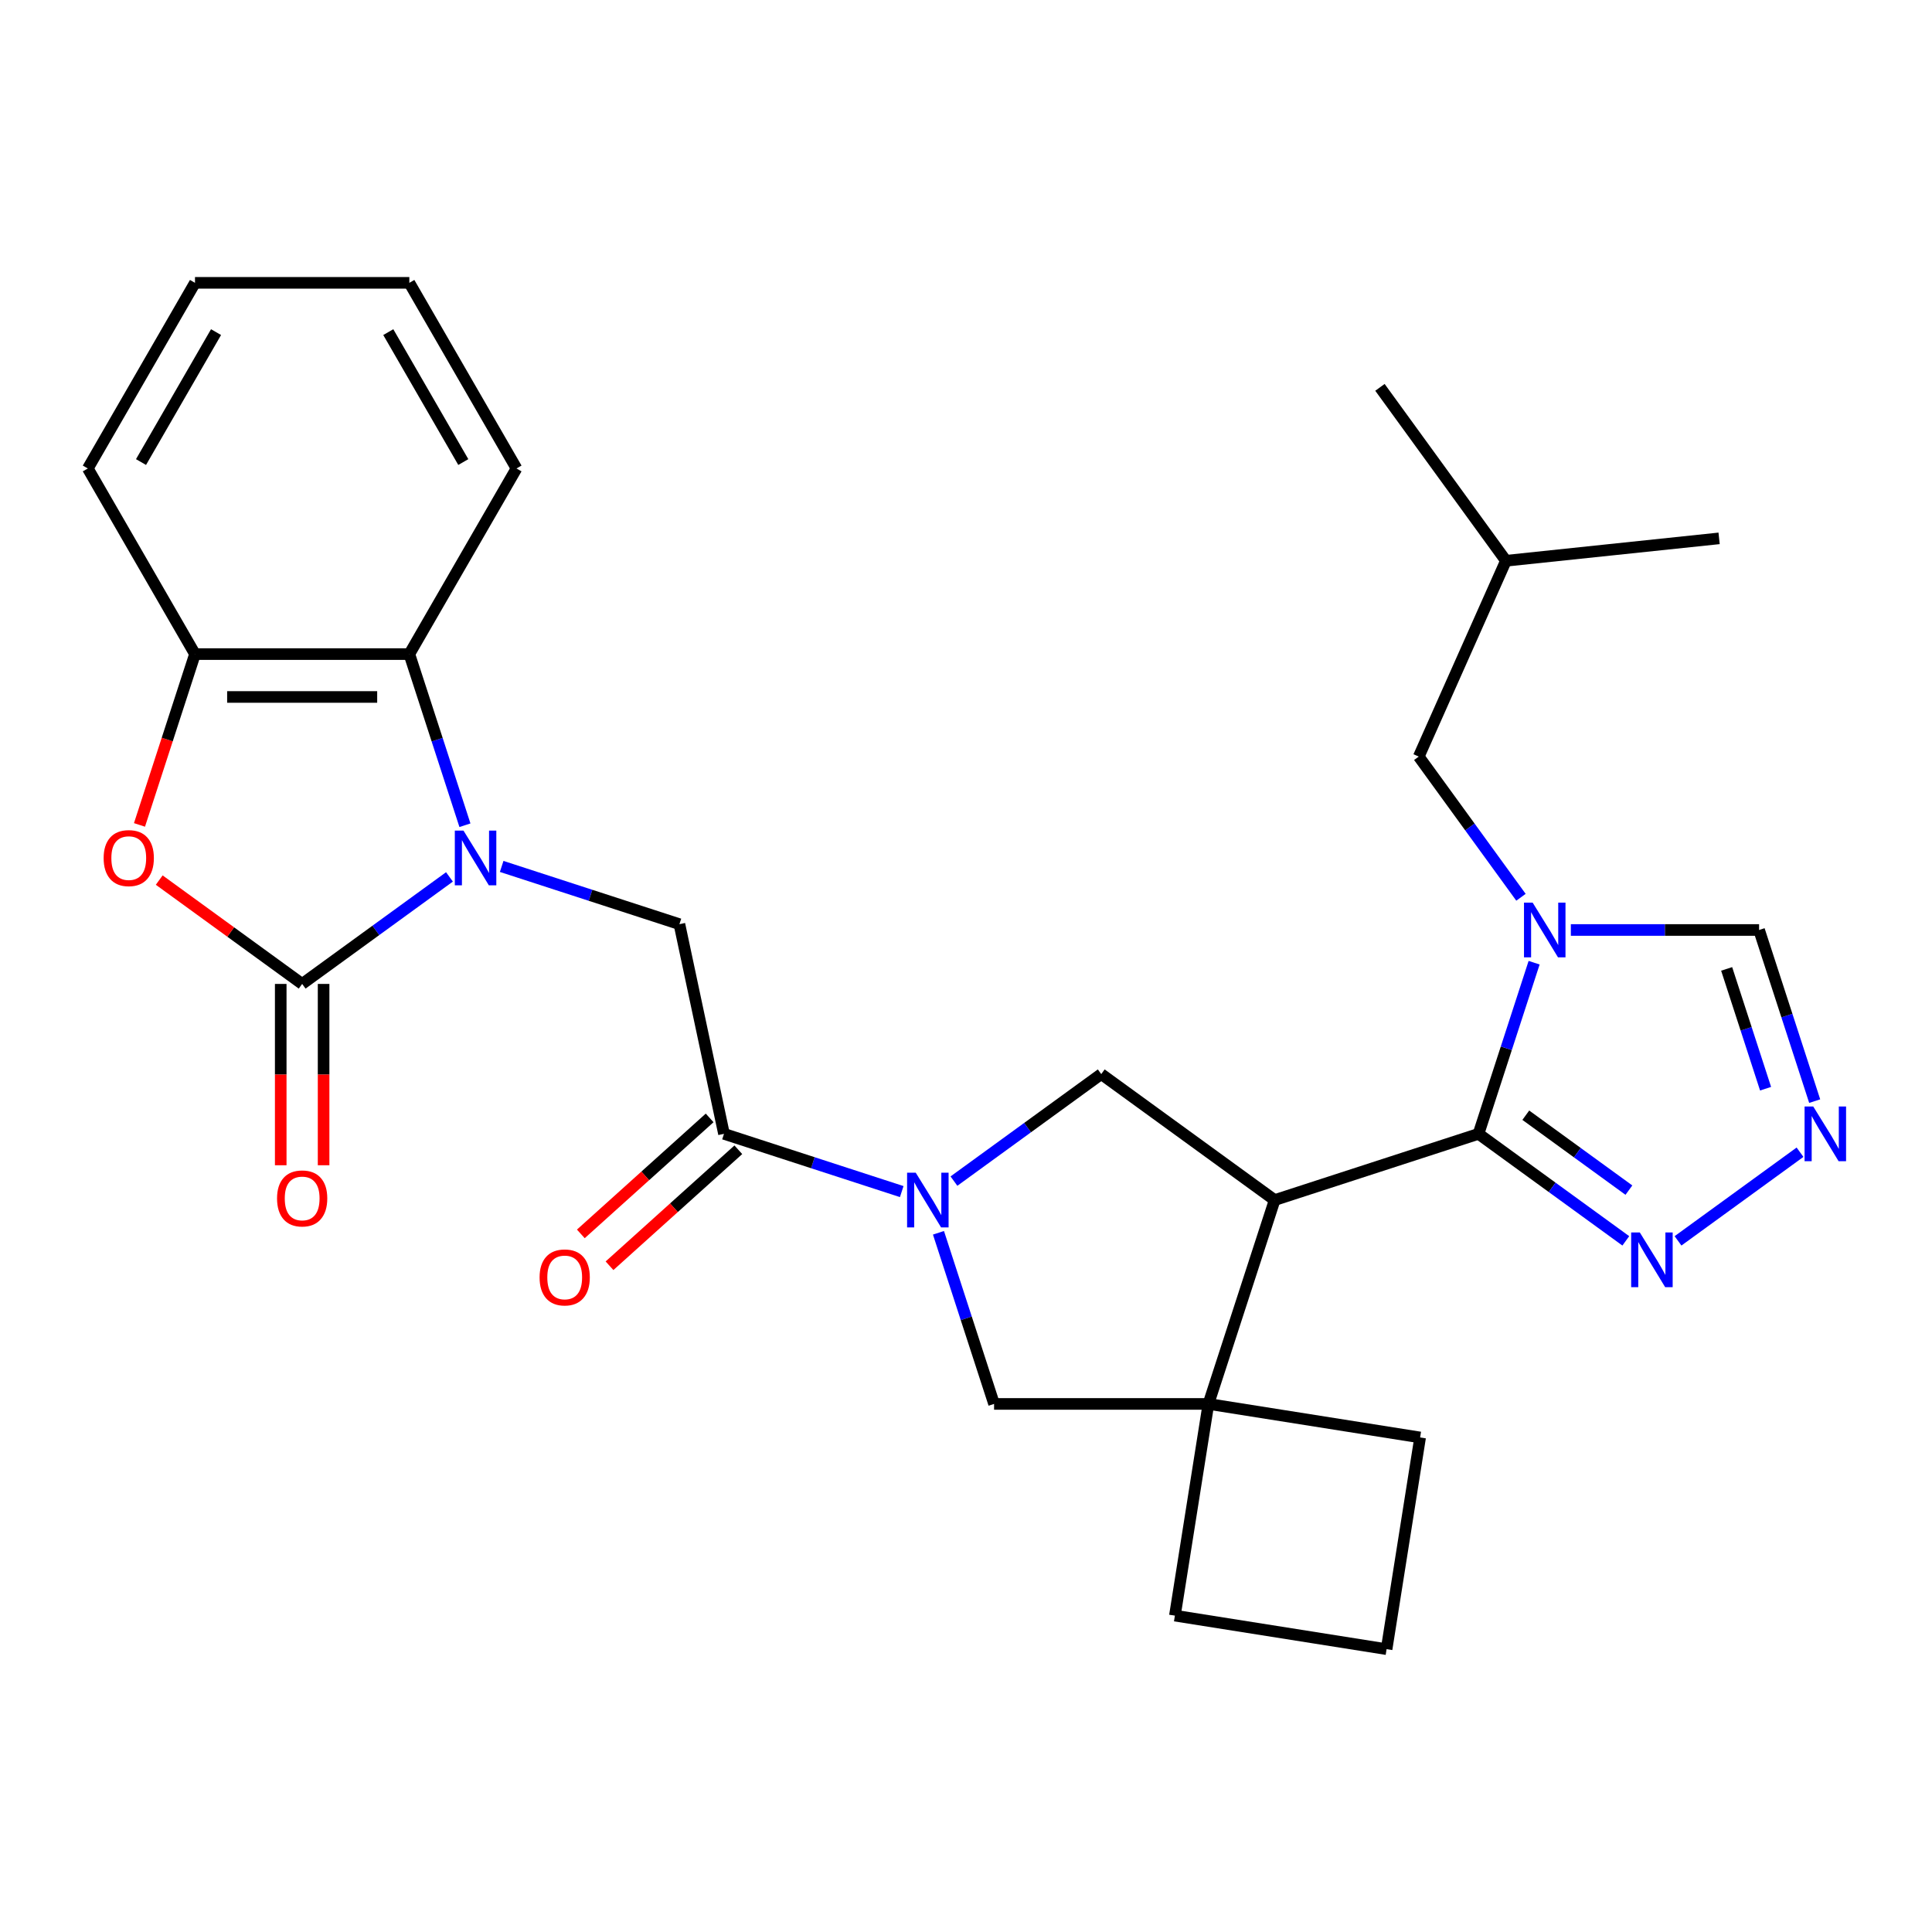 <?xml version='1.0' encoding='iso-8859-1'?>
<svg version='1.1' baseProfile='full'
              xmlns='http://www.w3.org/2000/svg'
                      xmlns:rdkit='http://www.rdkit.org/xml'
                      xmlns:xlink='http://www.w3.org/1999/xlink'
                  xml:space='preserve'
width='1000px' height='1000px' viewBox='0 0 1000 1000'>
<!-- END OF HEADER -->
<rect style='opacity:1.0;fill:#FFFFFF;stroke:none' width='1000' height='1000' x='0' y='0'> </rect>
<path class='bond-0' d='M 232.64,453.888 L 194.519,481.585' style='fill:none;fill-rule:evenodd;stroke:#0000FF;stroke-width:6px;stroke-linecap:butt;stroke-linejoin:miter;stroke-opacity:1' />
<path class='bond-0' d='M 194.519,481.585 L 156.398,509.281' style='fill:none;fill-rule:evenodd;stroke:#000000;stroke-width:6px;stroke-linecap:butt;stroke-linejoin:miter;stroke-opacity:1' />
<path class='bond-10' d='M 259.667,448.461 L 305.667,463.407' style='fill:none;fill-rule:evenodd;stroke:#0000FF;stroke-width:6px;stroke-linecap:butt;stroke-linejoin:miter;stroke-opacity:1' />
<path class='bond-10' d='M 305.667,463.407 L 351.667,478.354' style='fill:none;fill-rule:evenodd;stroke:#000000;stroke-width:6px;stroke-linecap:butt;stroke-linejoin:miter;stroke-opacity:1' />
<path class='bond-11' d='M 240.652,427.137 L 226.261,382.847' style='fill:none;fill-rule:evenodd;stroke:#0000FF;stroke-width:6px;stroke-linecap:butt;stroke-linejoin:miter;stroke-opacity:1' />
<path class='bond-11' d='M 226.261,382.847 L 211.87,338.557' style='fill:none;fill-rule:evenodd;stroke:#000000;stroke-width:6px;stroke-linecap:butt;stroke-linejoin:miter;stroke-opacity:1' />
<path class='bond-5' d='M 156.398,509.281 L 119.407,482.406' style='fill:none;fill-rule:evenodd;stroke:#000000;stroke-width:6px;stroke-linecap:butt;stroke-linejoin:miter;stroke-opacity:1' />
<path class='bond-5' d='M 119.407,482.406 L 82.416,455.53' style='fill:none;fill-rule:evenodd;stroke:#FF0000;stroke-width:6px;stroke-linecap:butt;stroke-linejoin:miter;stroke-opacity:1' />
<path class='bond-17' d='M 145.304,509.281 L 145.304,556.206' style='fill:none;fill-rule:evenodd;stroke:#000000;stroke-width:6px;stroke-linecap:butt;stroke-linejoin:miter;stroke-opacity:1' />
<path class='bond-17' d='M 145.304,556.206 L 145.304,603.132' style='fill:none;fill-rule:evenodd;stroke:#FF0000;stroke-width:6px;stroke-linecap:butt;stroke-linejoin:miter;stroke-opacity:1' />
<path class='bond-17' d='M 167.493,509.281 L 167.493,556.206' style='fill:none;fill-rule:evenodd;stroke:#000000;stroke-width:6px;stroke-linecap:butt;stroke-linejoin:miter;stroke-opacity:1' />
<path class='bond-17' d='M 167.493,556.206 L 167.493,603.132' style='fill:none;fill-rule:evenodd;stroke:#FF0000;stroke-width:6px;stroke-linecap:butt;stroke-linejoin:miter;stroke-opacity:1' />
<path class='bond-1' d='M 765.272,586.873 L 659.758,621.157' style='fill:none;fill-rule:evenodd;stroke:#000000;stroke-width:6px;stroke-linecap:butt;stroke-linejoin:miter;stroke-opacity:1' />
<path class='bond-3' d='M 765.272,586.873 L 779.663,542.583' style='fill:none;fill-rule:evenodd;stroke:#000000;stroke-width:6px;stroke-linecap:butt;stroke-linejoin:miter;stroke-opacity:1' />
<path class='bond-3' d='M 779.663,542.583 L 794.054,498.293' style='fill:none;fill-rule:evenodd;stroke:#0000FF;stroke-width:6px;stroke-linecap:butt;stroke-linejoin:miter;stroke-opacity:1' />
<path class='bond-9' d='M 765.272,586.873 L 803.393,614.57' style='fill:none;fill-rule:evenodd;stroke:#000000;stroke-width:6px;stroke-linecap:butt;stroke-linejoin:miter;stroke-opacity:1' />
<path class='bond-9' d='M 803.393,614.57 L 841.514,642.266' style='fill:none;fill-rule:evenodd;stroke:#0000FF;stroke-width:6px;stroke-linecap:butt;stroke-linejoin:miter;stroke-opacity:1' />
<path class='bond-9' d='M 789.751,577.231 L 816.435,596.619' style='fill:none;fill-rule:evenodd;stroke:#000000;stroke-width:6px;stroke-linecap:butt;stroke-linejoin:miter;stroke-opacity:1' />
<path class='bond-9' d='M 816.435,596.619 L 843.12,616.006' style='fill:none;fill-rule:evenodd;stroke:#0000FF;stroke-width:6px;stroke-linecap:butt;stroke-linejoin:miter;stroke-opacity:1' />
<path class='bond-2' d='M 659.758,621.157 L 570.003,555.946' style='fill:none;fill-rule:evenodd;stroke:#000000;stroke-width:6px;stroke-linecap:butt;stroke-linejoin:miter;stroke-opacity:1' />
<path class='bond-31' d='M 659.758,621.157 L 625.475,726.67' style='fill:none;fill-rule:evenodd;stroke:#000000;stroke-width:6px;stroke-linecap:butt;stroke-linejoin:miter;stroke-opacity:1' />
<path class='bond-15' d='M 813.069,481.359 L 861.784,481.359' style='fill:none;fill-rule:evenodd;stroke:#0000FF;stroke-width:6px;stroke-linecap:butt;stroke-linejoin:miter;stroke-opacity:1' />
<path class='bond-15' d='M 861.784,481.359 L 910.499,481.359' style='fill:none;fill-rule:evenodd;stroke:#000000;stroke-width:6px;stroke-linecap:butt;stroke-linejoin:miter;stroke-opacity:1' />
<path class='bond-16' d='M 787.253,464.426 L 760.799,428.015' style='fill:none;fill-rule:evenodd;stroke:#0000FF;stroke-width:6px;stroke-linecap:butt;stroke-linejoin:miter;stroke-opacity:1' />
<path class='bond-16' d='M 760.799,428.015 L 734.345,391.604' style='fill:none;fill-rule:evenodd;stroke:#000000;stroke-width:6px;stroke-linecap:butt;stroke-linejoin:miter;stroke-opacity:1' />
<path class='bond-4' d='M 466.734,616.766 L 420.734,601.819' style='fill:none;fill-rule:evenodd;stroke:#0000FF;stroke-width:6px;stroke-linecap:butt;stroke-linejoin:miter;stroke-opacity:1' />
<path class='bond-4' d='M 420.734,601.819 L 374.734,586.873' style='fill:none;fill-rule:evenodd;stroke:#000000;stroke-width:6px;stroke-linecap:butt;stroke-linejoin:miter;stroke-opacity:1' />
<path class='bond-8' d='M 493.761,611.338 L 531.882,583.642' style='fill:none;fill-rule:evenodd;stroke:#0000FF;stroke-width:6px;stroke-linecap:butt;stroke-linejoin:miter;stroke-opacity:1' />
<path class='bond-8' d='M 531.882,583.642 L 570.003,555.946' style='fill:none;fill-rule:evenodd;stroke:#000000;stroke-width:6px;stroke-linecap:butt;stroke-linejoin:miter;stroke-opacity:1' />
<path class='bond-14' d='M 485.75,638.09 L 500.14,682.38' style='fill:none;fill-rule:evenodd;stroke:#0000FF;stroke-width:6px;stroke-linecap:butt;stroke-linejoin:miter;stroke-opacity:1' />
<path class='bond-14' d='M 500.14,682.38 L 514.531,726.67' style='fill:none;fill-rule:evenodd;stroke:#000000;stroke-width:6px;stroke-linecap:butt;stroke-linejoin:miter;stroke-opacity:1' />
<path class='bond-29' d='M 72.197,426.977 L 86.562,382.767' style='fill:none;fill-rule:evenodd;stroke:#FF0000;stroke-width:6px;stroke-linecap:butt;stroke-linejoin:miter;stroke-opacity:1' />
<path class='bond-29' d='M 86.562,382.767 L 100.926,338.557' style='fill:none;fill-rule:evenodd;stroke:#000000;stroke-width:6px;stroke-linecap:butt;stroke-linejoin:miter;stroke-opacity:1' />
<path class='bond-6' d='M 374.734,586.873 L 351.667,478.354' style='fill:none;fill-rule:evenodd;stroke:#000000;stroke-width:6px;stroke-linecap:butt;stroke-linejoin:miter;stroke-opacity:1' />
<path class='bond-18' d='M 367.31,578.628 L 333.973,608.645' style='fill:none;fill-rule:evenodd;stroke:#000000;stroke-width:6px;stroke-linecap:butt;stroke-linejoin:miter;stroke-opacity:1' />
<path class='bond-18' d='M 333.973,608.645 L 300.637,638.662' style='fill:none;fill-rule:evenodd;stroke:#FF0000;stroke-width:6px;stroke-linecap:butt;stroke-linejoin:miter;stroke-opacity:1' />
<path class='bond-18' d='M 382.158,595.118 L 348.821,625.134' style='fill:none;fill-rule:evenodd;stroke:#000000;stroke-width:6px;stroke-linecap:butt;stroke-linejoin:miter;stroke-opacity:1' />
<path class='bond-18' d='M 348.821,625.134 L 315.484,655.151' style='fill:none;fill-rule:evenodd;stroke:#FF0000;stroke-width:6px;stroke-linecap:butt;stroke-linejoin:miter;stroke-opacity:1' />
<path class='bond-7' d='M 625.475,726.67 L 514.531,726.67' style='fill:none;fill-rule:evenodd;stroke:#000000;stroke-width:6px;stroke-linecap:butt;stroke-linejoin:miter;stroke-opacity:1' />
<path class='bond-19' d='M 625.475,726.67 L 735.053,744.026' style='fill:none;fill-rule:evenodd;stroke:#000000;stroke-width:6px;stroke-linecap:butt;stroke-linejoin:miter;stroke-opacity:1' />
<path class='bond-20' d='M 625.475,726.67 L 608.12,836.248' style='fill:none;fill-rule:evenodd;stroke:#000000;stroke-width:6px;stroke-linecap:butt;stroke-linejoin:miter;stroke-opacity:1' />
<path class='bond-12' d='M 868.541,642.266 L 931.687,596.388' style='fill:none;fill-rule:evenodd;stroke:#0000FF;stroke-width:6px;stroke-linecap:butt;stroke-linejoin:miter;stroke-opacity:1' />
<path class='bond-13' d='M 211.87,338.557 L 100.926,338.557' style='fill:none;fill-rule:evenodd;stroke:#000000;stroke-width:6px;stroke-linecap:butt;stroke-linejoin:miter;stroke-opacity:1' />
<path class='bond-13' d='M 195.229,360.745 L 117.568,360.745' style='fill:none;fill-rule:evenodd;stroke:#000000;stroke-width:6px;stroke-linecap:butt;stroke-linejoin:miter;stroke-opacity:1' />
<path class='bond-21' d='M 211.87,338.557 L 267.342,242.476' style='fill:none;fill-rule:evenodd;stroke:#000000;stroke-width:6px;stroke-linecap:butt;stroke-linejoin:miter;stroke-opacity:1' />
<path class='bond-33' d='M 939.281,569.94 L 924.89,525.649' style='fill:none;fill-rule:evenodd;stroke:#0000FF;stroke-width:6px;stroke-linecap:butt;stroke-linejoin:miter;stroke-opacity:1' />
<path class='bond-33' d='M 924.89,525.649 L 910.499,481.359' style='fill:none;fill-rule:evenodd;stroke:#000000;stroke-width:6px;stroke-linecap:butt;stroke-linejoin:miter;stroke-opacity:1' />
<path class='bond-33' d='M 913.861,563.509 L 903.787,532.506' style='fill:none;fill-rule:evenodd;stroke:#0000FF;stroke-width:6px;stroke-linecap:butt;stroke-linejoin:miter;stroke-opacity:1' />
<path class='bond-33' d='M 903.787,532.506 L 893.714,501.503' style='fill:none;fill-rule:evenodd;stroke:#000000;stroke-width:6px;stroke-linecap:butt;stroke-linejoin:miter;stroke-opacity:1' />
<path class='bond-22' d='M 100.926,338.557 L 45.455,242.476' style='fill:none;fill-rule:evenodd;stroke:#000000;stroke-width:6px;stroke-linecap:butt;stroke-linejoin:miter;stroke-opacity:1' />
<path class='bond-23' d='M 734.345,391.604 L 779.469,290.252' style='fill:none;fill-rule:evenodd;stroke:#000000;stroke-width:6px;stroke-linecap:butt;stroke-linejoin:miter;stroke-opacity:1' />
<path class='bond-32' d='M 735.053,744.026 L 717.697,853.604' style='fill:none;fill-rule:evenodd;stroke:#000000;stroke-width:6px;stroke-linecap:butt;stroke-linejoin:miter;stroke-opacity:1' />
<path class='bond-24' d='M 608.12,836.248 L 717.697,853.604' style='fill:none;fill-rule:evenodd;stroke:#000000;stroke-width:6px;stroke-linecap:butt;stroke-linejoin:miter;stroke-opacity:1' />
<path class='bond-27' d='M 267.342,242.476 L 211.87,146.396' style='fill:none;fill-rule:evenodd;stroke:#000000;stroke-width:6px;stroke-linecap:butt;stroke-linejoin:miter;stroke-opacity:1' />
<path class='bond-27' d='M 239.805,239.159 L 200.975,171.903' style='fill:none;fill-rule:evenodd;stroke:#000000;stroke-width:6px;stroke-linecap:butt;stroke-linejoin:miter;stroke-opacity:1' />
<path class='bond-30' d='M 45.455,242.476 L 100.926,146.396' style='fill:none;fill-rule:evenodd;stroke:#000000;stroke-width:6px;stroke-linecap:butt;stroke-linejoin:miter;stroke-opacity:1' />
<path class='bond-30' d='M 72.991,239.159 L 111.822,171.903' style='fill:none;fill-rule:evenodd;stroke:#000000;stroke-width:6px;stroke-linecap:butt;stroke-linejoin:miter;stroke-opacity:1' />
<path class='bond-25' d='M 779.469,290.252 L 714.258,200.496' style='fill:none;fill-rule:evenodd;stroke:#000000;stroke-width:6px;stroke-linecap:butt;stroke-linejoin:miter;stroke-opacity:1' />
<path class='bond-26' d='M 779.469,290.252 L 889.805,278.655' style='fill:none;fill-rule:evenodd;stroke:#000000;stroke-width:6px;stroke-linecap:butt;stroke-linejoin:miter;stroke-opacity:1' />
<path class='bond-28' d='M 211.87,146.396 L 100.926,146.396' style='fill:none;fill-rule:evenodd;stroke:#000000;stroke-width:6px;stroke-linecap:butt;stroke-linejoin:miter;stroke-opacity:1' />
<path  class='atom-0' d='M 239.894 429.91
L 249.174 444.91
Q 250.094 446.39, 251.574 449.07
Q 253.054 451.75, 253.134 451.91
L 253.134 429.91
L 256.894 429.91
L 256.894 458.23
L 253.014 458.23
L 243.054 441.83
Q 241.894 439.91, 240.654 437.71
Q 239.454 435.51, 239.094 434.83
L 239.094 458.23
L 235.414 458.23
L 235.414 429.91
L 239.894 429.91
' fill='#0000FF'/>
<path  class='atom-4' d='M 793.296 467.199
L 802.576 482.199
Q 803.496 483.679, 804.976 486.359
Q 806.456 489.039, 806.536 489.199
L 806.536 467.199
L 810.296 467.199
L 810.296 495.519
L 806.416 495.519
L 796.456 479.119
Q 795.296 477.199, 794.056 474.999
Q 792.856 472.799, 792.496 472.119
L 792.496 495.519
L 788.816 495.519
L 788.816 467.199
L 793.296 467.199
' fill='#0000FF'/>
<path  class='atom-5' d='M 473.988 606.997
L 483.268 621.997
Q 484.188 623.477, 485.668 626.157
Q 487.148 628.837, 487.228 628.997
L 487.228 606.997
L 490.988 606.997
L 490.988 635.317
L 487.108 635.317
L 477.148 618.917
Q 475.988 616.997, 474.748 614.797
Q 473.548 612.597, 473.188 611.917
L 473.188 635.317
L 469.508 635.317
L 469.508 606.997
L 473.988 606.997
' fill='#0000FF'/>
<path  class='atom-6' d='M 53.643 444.15
Q 53.643 437.35, 57.003 433.55
Q 60.363 429.75, 66.643 429.75
Q 72.923 429.75, 76.283 433.55
Q 79.643 437.35, 79.643 444.15
Q 79.643 451.03, 76.243 454.95
Q 72.843 458.83, 66.643 458.83
Q 60.403 458.83, 57.003 454.95
Q 53.643 451.07, 53.643 444.15
M 66.643 455.63
Q 70.963 455.63, 73.283 452.75
Q 75.643 449.83, 75.643 444.15
Q 75.643 438.59, 73.283 435.79
Q 70.963 432.95, 66.643 432.95
Q 62.323 432.95, 59.963 435.75
Q 57.643 438.55, 57.643 444.15
Q 57.643 449.87, 59.963 452.75
Q 62.323 455.63, 66.643 455.63
' fill='#FF0000'/>
<path  class='atom-10' d='M 848.768 637.924
L 858.048 652.924
Q 858.968 654.404, 860.448 657.084
Q 861.928 659.764, 862.008 659.924
L 862.008 637.924
L 865.768 637.924
L 865.768 666.244
L 861.888 666.244
L 851.928 649.844
Q 850.768 647.924, 849.528 645.724
Q 848.328 643.524, 847.968 642.844
L 847.968 666.244
L 844.288 666.244
L 844.288 637.924
L 848.768 637.924
' fill='#0000FF'/>
<path  class='atom-13' d='M 938.523 572.713
L 947.803 587.713
Q 948.723 589.193, 950.203 591.873
Q 951.683 594.553, 951.763 594.713
L 951.763 572.713
L 955.523 572.713
L 955.523 601.033
L 951.643 601.033
L 941.683 584.633
Q 940.523 582.713, 939.283 580.513
Q 938.083 578.313, 937.723 577.633
L 937.723 601.033
L 934.043 601.033
L 934.043 572.713
L 938.523 572.713
' fill='#0000FF'/>
<path  class='atom-18' d='M 143.398 620.305
Q 143.398 613.505, 146.758 609.705
Q 150.118 605.905, 156.398 605.905
Q 162.678 605.905, 166.038 609.705
Q 169.398 613.505, 169.398 620.305
Q 169.398 627.185, 165.998 631.105
Q 162.598 634.985, 156.398 634.985
Q 150.158 634.985, 146.758 631.105
Q 143.398 627.225, 143.398 620.305
M 156.398 631.785
Q 160.718 631.785, 163.038 628.905
Q 165.398 625.985, 165.398 620.305
Q 165.398 614.745, 163.038 611.945
Q 160.718 609.105, 156.398 609.105
Q 152.078 609.105, 149.718 611.905
Q 147.398 614.705, 147.398 620.305
Q 147.398 626.025, 149.718 628.905
Q 152.078 631.785, 156.398 631.785
' fill='#FF0000'/>
<path  class='atom-19' d='M 279.287 661.189
Q 279.287 654.389, 282.647 650.589
Q 286.007 646.789, 292.287 646.789
Q 298.567 646.789, 301.927 650.589
Q 305.287 654.389, 305.287 661.189
Q 305.287 668.069, 301.887 671.989
Q 298.487 675.869, 292.287 675.869
Q 286.047 675.869, 282.647 671.989
Q 279.287 668.109, 279.287 661.189
M 292.287 672.669
Q 296.607 672.669, 298.927 669.789
Q 301.287 666.869, 301.287 661.189
Q 301.287 655.629, 298.927 652.829
Q 296.607 649.989, 292.287 649.989
Q 287.967 649.989, 285.607 652.789
Q 283.287 655.589, 283.287 661.189
Q 283.287 666.909, 285.607 669.789
Q 287.967 672.669, 292.287 672.669
' fill='#FF0000'/>
</svg>
